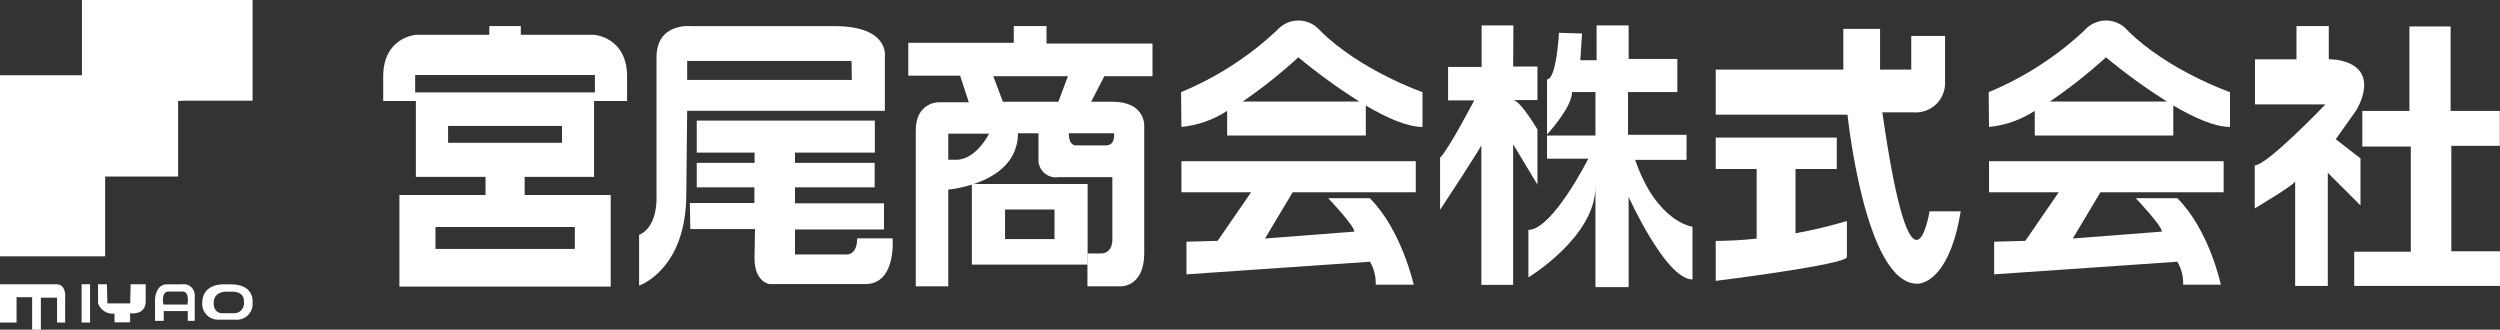<svg width="182" height="24" viewBox="0 0 182 24" fill="none" xmlns="http://www.w3.org/2000/svg">
<rect x="0" y="0" width="182" height="24" fill="#333333" stroke="none"/>
<g clip-path="url(#clip0_10242_3187)">
<path d="M43.248 12.877V7.354H45.651V5.562C45.651 2.711 43.267 2.534 43.267 2.534H37.915V1.9H35.62V2.534H30.269C30.269 2.534 27.898 2.711 27.898 5.562V7.354H30.275V12.877H35.347V14.195H29.077V20.865H44.459V14.195H38.194V12.877H43.248ZM30.224 6.727V5.46H43.311V6.727H30.224ZM41.846 16.526V18.122H31.702V16.526H41.846ZM36.774 10.395H32.621V9.166H40.914V10.395H36.774Z" fill="white"/>
<path d="M60.747 1.901H50.285C50.285 1.901 47.794 1.634 47.794 4.181V14.315C47.794 14.315 47.92 16.513 46.526 17.096V20.789C46.526 20.789 49.962 19.655 49.962 14.119L50.026 8.064H64.418V4.149C64.418 4.149 64.799 1.901 60.747 1.901ZM62.015 5.821H50.026V4.434H61.99L62.015 5.821Z" fill="white"/>
<path d="M50.723 8.779H63.689V11.11H57.875V11.858H63.676V13.638H57.875V14.803H64.355V16.703H57.875V18.527H61.565C61.565 18.527 62.402 18.648 62.402 17.349H64.982C64.982 17.349 65.268 20.681 62.998 20.681H56.023C56.023 20.681 54.926 20.554 54.926 18.781L54.965 16.678H50.254L50.222 14.778H54.92V13.638H50.723V11.858H54.933V11.11H50.723V8.779Z" fill="white"/>
<path d="M83.902 5.549V3.167H76.186V1.9H73.802V3.117H66.124V5.511H69.896L70.53 7.443H68.324C68.324 7.443 66.669 7.443 66.669 9.482V20.846H69.034V13.802C69.034 13.802 74.106 13.384 74.106 9.704H75.602V11.535C75.586 11.726 75.613 11.919 75.682 12.098C75.75 12.277 75.859 12.439 76 12.57C76.14 12.701 76.309 12.799 76.493 12.855C76.676 12.912 76.871 12.926 77.061 12.896H80.979V17.254C80.979 17.254 81.112 18.451 80.136 18.451H79.166V20.846H81.518C81.518 20.846 83.3 20.979 83.3 18.42V9.14C83.3 9.14 83.382 7.405 80.979 7.405H79.438L80.396 5.549H83.902ZM69.611 11.63H69.034V9.729H72.007C72.007 9.729 71.069 11.63 69.611 11.63ZM77.048 7.405H73.009L72.312 5.549H77.745L77.048 7.405ZM81.1 9.704C81.1 9.704 81.226 10.585 80.516 10.585H78.329C78.329 10.585 77.809 10.648 77.809 9.704H81.1Z" fill="white"/>
<path d="M70.752 13.396V19.262H79.178V13.396H70.752ZM76.769 17.406H73.168V15.252H76.769V17.406Z" fill="white"/>
<path d="M86.007 9.241C87.195 9.125 88.337 8.723 89.336 8.069V9.868H99.43V7.683C100.901 8.551 102.422 9.241 103.557 9.241V6.708C103.557 6.708 99.011 5.13 96.088 2.21C95.894 1.985 95.654 1.805 95.383 1.681C95.113 1.557 94.82 1.493 94.522 1.493C94.225 1.493 93.931 1.557 93.661 1.681C93.391 1.805 93.15 1.985 92.956 2.21C90.922 4.118 88.559 5.641 85.982 6.708L86.007 9.241ZM94.522 4.174C95.93 5.342 97.413 6.417 98.96 7.392H90.464C91.893 6.416 93.249 5.338 94.522 4.168V4.174Z" fill="white"/>
<path d="M99.721 14.429H96.697C96.697 14.429 98.599 16.431 98.599 16.862L92.094 17.362L94.104 13.999H103.069V11.737H86.007V13.999H91.079L88.645 17.533L86.375 17.596V19.972L99.734 19.053C100.03 19.56 100.175 20.14 100.152 20.725H102.917C102.917 20.725 102.042 16.748 99.721 14.429Z" fill="white"/>
<path d="M144.801 9.241C145.989 9.124 147.131 8.722 148.13 8.069V9.868H158.217V7.683C159.695 8.551 161.216 9.241 162.345 9.241V6.708C162.345 6.708 157.805 5.13 154.882 2.21C154.688 1.985 154.448 1.805 154.178 1.681C153.907 1.557 153.614 1.493 153.316 1.493C153.019 1.493 152.725 1.557 152.455 1.681C152.185 1.805 151.944 1.985 151.75 2.21C149.716 4.118 147.353 5.641 144.776 6.708L144.801 9.241ZM153.316 4.174C154.724 5.342 156.207 6.417 157.755 7.392H149.227C150.665 6.416 152.032 5.338 153.316 4.168V4.174Z" fill="white"/>
<path d="M158.509 14.429H155.485C155.485 14.429 157.387 16.431 157.387 16.862L150.9 17.362L152.91 13.999H161.882V11.737H144.801V13.999H149.873L147.445 17.533L145.175 17.596V19.972L158.509 19.053C158.809 19.558 158.956 20.139 158.934 20.725H161.679C161.679 20.725 160.836 16.748 158.509 14.429Z" fill="white"/>
<path d="M110.176 1.85H107.862V4.871H105.421V7.31H107.323C107.323 7.31 105.421 10.945 104.838 11.477V15.278C104.838 15.278 108.173 10.211 107.843 10.534V20.738H110.157V10.502L111.926 13.441V9.425C111.926 9.425 110.658 7.284 110.157 7.284H111.926V4.846H110.157L110.176 1.85Z" fill="white"/>
<path d="M113.493 2.388C113.493 2.388 113.321 5.777 112.624 5.777V9.793C112.624 9.793 114.444 7.829 114.444 6.702H116.149V9.869H112.624V11.553H115.629C115.629 11.553 113.017 16.735 111.267 16.735V20.193C111.267 20.193 116.149 17.254 116.149 13.587V20.903H118.565V14.328C118.565 14.328 121.266 20.345 123.212 20.345V16.507C123.212 16.507 120.6 16.184 119.04 11.636H122.781V9.812H118.52V6.702H122.109V4.288H118.565V1.85H116.232V4.383H115.046L115.173 2.439L113.493 2.388Z" fill="white"/>
<path d="M124.905 5.067V8.348H134.498C134.498 8.348 135.766 20.655 139.57 20.655C140.28 20.655 142.011 19.876 142.74 15.385H140.471C140.471 15.385 139.203 23.328 137.034 8.177H139.266C139.573 8.206 139.883 8.168 140.174 8.066C140.465 7.964 140.73 7.8 140.952 7.586C141.174 7.372 141.346 7.112 141.458 6.825C141.57 6.538 141.618 6.23 141.599 5.922V2.616H139.139V5.067H136.869V2.103H134.194V5.067H124.905Z" fill="white"/>
<path d="M134.454 18.711V16.089C133.224 16.456 131.975 16.754 130.713 16.982V12.301H133.718V10.015H124.905V12.301H127.885V17.369C126.895 17.478 125.901 17.535 124.905 17.54V20.447C124.905 20.447 134.454 19.262 134.454 18.711Z" fill="white"/>
<path d="M164.165 4.32V7.601H169.288C169.288 7.601 165.052 12.035 164.146 12.035V15.17C164.146 15.17 167.24 13.334 167.087 13.181V20.814H169.465V12.58L171.843 14.955V11.528L170.042 10.135L171.513 8.063C171.513 8.063 173.529 4.953 170.169 4.358L169.535 4.307V1.9H167.183V4.32H164.165Z" fill="white"/>
<path d="M175.406 1.926V8.076H171.976V10.667H175.507V18.325H171.386V20.814H182V18.293H178.456V10.616H181.987V8.076H178.405V1.926" fill="white"/>
<path d="M0 20.693V23.48H1.205V21.637H2.34V24H2.974V21.669H4.153V23.48H4.743V21.732C4.743 21.732 4.869 20.693 4.109 20.693H0Z" fill="white"/>
<path d="M6.556 20.693H5.941V23.48H6.556V20.693Z" fill="white"/>
<path d="M7.139 20.693V22.087C7.226 22.328 7.391 22.532 7.609 22.668C7.826 22.804 8.083 22.862 8.337 22.834V23.468H9.472V22.803C9.472 22.803 10.607 22.993 10.607 21.928V20.693H9.51L9.479 22.087H7.818L7.786 20.693H7.139Z" fill="white"/>
<path d="M13.232 20.7H12.129C11.349 20.7 11.286 21.751 11.286 21.751V23.36H11.92V22.644H13.67V23.36H14.177V21.58C14.191 21.455 14.175 21.329 14.132 21.212C14.088 21.094 14.018 20.988 13.926 20.903C13.834 20.817 13.724 20.754 13.603 20.719C13.483 20.684 13.356 20.677 13.232 20.7ZM13.645 22.169H11.895C11.717 21.149 12.281 21.225 12.281 21.225H13.315C13.828 21.244 13.645 22.169 13.645 22.169Z" fill="white"/>
<path d="M16.808 20.7H16.269C16.269 20.7 14.722 20.618 14.722 22.068C14.715 22.222 14.738 22.376 14.791 22.52C14.844 22.665 14.926 22.797 15.031 22.909C15.136 23.021 15.263 23.111 15.404 23.174C15.545 23.236 15.697 23.269 15.851 23.272H17.119C17.29 23.29 17.463 23.269 17.625 23.212C17.787 23.154 17.934 23.062 18.055 22.94C18.177 22.819 18.27 22.672 18.327 22.51C18.385 22.348 18.405 22.176 18.387 22.005C18.387 22.005 18.552 20.7 16.808 20.7ZM17.759 21.967C17.777 22.077 17.768 22.19 17.735 22.297C17.701 22.403 17.644 22.501 17.566 22.582C17.489 22.663 17.394 22.725 17.289 22.763C17.184 22.801 17.072 22.815 16.96 22.803H16.136C16.136 22.803 15.553 22.803 15.553 22.068C15.553 21.181 16.498 21.232 16.498 21.232H16.827C17.893 21.201 17.753 21.986 17.753 21.986L17.759 21.967Z" fill="white"/>
<path d="M7.653 11.015H0V18.66H7.653V11.015Z" fill="white"/>
<path d="M7.653 5.479H0V13.125H7.653V5.479Z" fill="white"/>
<path d="M18.387 0H11.051V7.329H18.387V0Z" fill="white"/>
<path d="M13.302 0H5.966V7.329H13.302V0Z" fill="white"/>
<path d="M12.966 5.523H5.966V12.852H12.966V5.523Z" fill="white"/>
<path d="M5.935 12.896H1.75V17.14H5.935V12.896Z" fill="white"/>
<path d="M5.935 7.328H1.75V11.053H5.935V7.328Z" fill="white"/>
<path d="M11.216 1.868H7.653V5.479H11.216V1.868Z" fill="white"/>
<path d="M11.216 7.328H7.653V11.021H11.216V7.328Z" fill="white"/>
<path d="M16.561 1.868H12.966V5.479H16.561V1.868Z" fill="white"/>
</g>
<defs>
<clipPath id="clip0_10242_3187">
<rect width="182" height="24" fill="white"/>
</clipPath>
</defs>
</svg>
